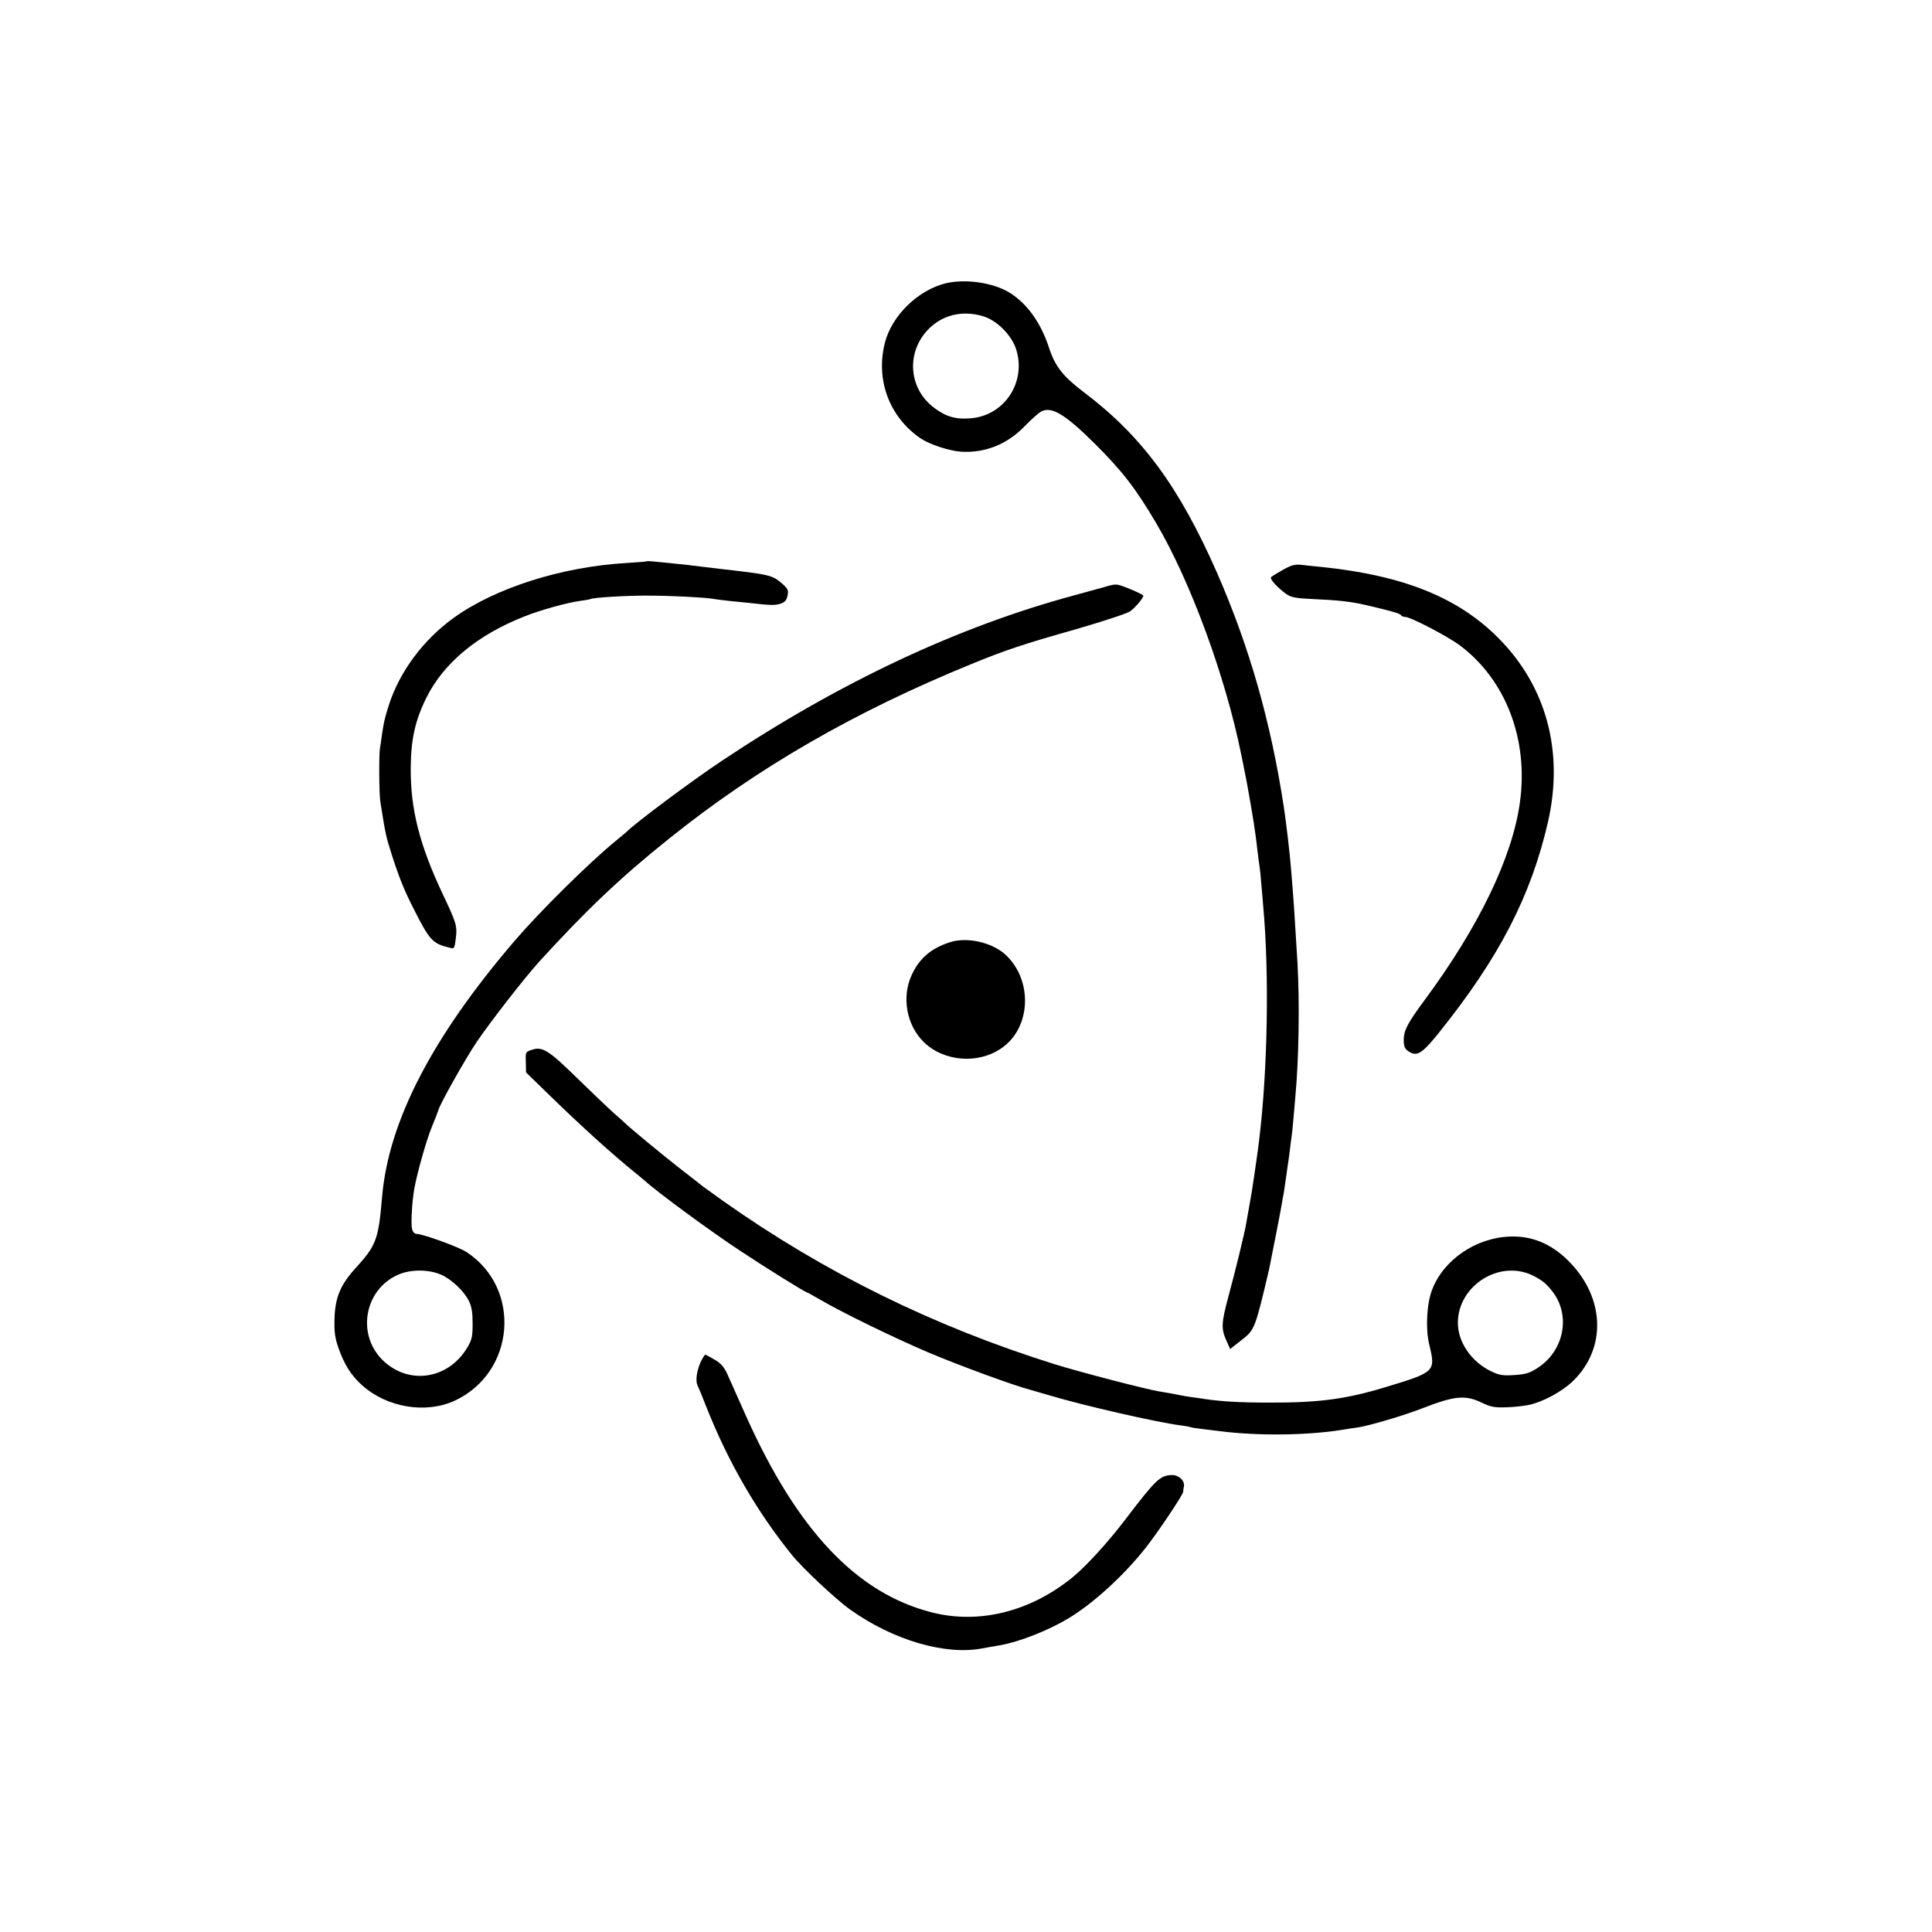 <?xml version="1.0" standalone="no"?>
<!DOCTYPE svg PUBLIC "-//W3C//DTD SVG 20010904//EN"
 "http://www.w3.org/TR/2001/REC-SVG-20010904/DTD/svg10.dtd">
<svg version="1.0" xmlns="http://www.w3.org/2000/svg"
 width="1024pt" height="1024pt" viewBox="0 0 1024 1024"
 preserveAspectRatio="xMidYMid meet">
<g transform="translate(0,1024) scale(0.1,-0.1)"
fill="#000000" stroke="none">
<path d="M5015 8739 c-148 -35 -288 -171 -325 -316 -50 -197 24 -394 190 -507
48 -32 152 -66 213 -70 128 -8 245 39 337 134 36 37 76 73 89 79 54 29 127
-15 282 -169 146 -145 218 -238 326 -421 183 -310 369 -817 452 -1229 6 -30
14 -66 16 -80 16 -73 54 -296 59 -342 2 -13 7 -52 11 -88 4 -36 9 -73 11 -83
2 -10 6 -50 9 -90 4 -40 8 -92 10 -117 33 -358 24 -871 -21 -1240 -6 -54 -32
-233 -39 -275 -3 -16 -10 -55 -15 -85 -5 -30 -12 -68 -15 -85 -8 -50 -60 -262
-95 -390 -37 -138 -38 -168 -10 -230 l20 -45 60 47 c70 54 72 59 146 373 7 33
63 317 68 350 3 19 7 44 10 55 2 11 7 45 11 75 4 30 9 62 10 71 2 9 6 40 10
70 3 30 8 65 10 79 2 14 7 57 10 95 3 39 8 90 10 115 19 201 24 502 12 715
-18 294 -18 303 -33 485 -6 84 -27 261 -39 340 -70 457 -183 852 -355 1245
-200 455 -398 724 -704 955 -112 85 -154 138 -186 237 -47 144 -129 251 -231
304 -88 44 -218 60 -314 38z m195 -175 c72 -21 150 -98 175 -173 57 -174 -60
-354 -240 -368 -78 -7 -131 8 -193 55 -145 107 -151 316 -12 435 73 62 170 81
270 51z"/>
<path d="M3428 7265 c-2 -2 -50 -5 -108 -9 -341 -20 -692 -131 -913 -289 -164
-118 -289 -286 -347 -467 -22 -71 -25 -84 -36 -157 -3 -26 -8 -57 -10 -68 -6
-30 -5 -245 2 -285 28 -178 30 -185 63 -288 40 -123 65 -184 117 -286 82 -161
97 -177 186 -199 26 -7 27 -6 34 50 8 65 3 81 -68 231 -124 262 -173 454 -171
672 1 151 23 251 83 372 92 185 271 333 520 431 82 33 230 74 295 82 28 4 52
8 55 10 13 8 197 19 305 18 119 0 297 -9 345 -17 14 -3 52 -7 85 -11 33 -3 78
-8 100 -10 121 -14 142 -14 171 -5 24 8 33 18 38 43 6 28 3 36 -30 65 -51 44
-65 47 -329 77 -71 9 -146 17 -165 20 -19 2 -66 7 -105 11 -38 4 -80 8 -92 9
-12 1 -24 1 -25 0z"/>
<path d="M6800 7220 c-30 -17 -58 -34 -63 -39 -9 -9 34 -56 80 -89 26 -18 49
-23 139 -27 136 -6 201 -13 284 -32 132 -31 180 -44 186 -54 3 -5 13 -9 23 -9
27 0 225 -103 289 -151 243 -182 364 -498 318 -831 -40 -292 -218 -660 -504
-1047 -92 -124 -112 -163 -112 -213 0 -39 7 -51 37 -67 37 -19 67 2 150 106
319 397 488 725 578 1118 84 370 -8 714 -259 969 -214 218 -506 336 -941 381
-33 3 -80 8 -105 11 -37 4 -55 -1 -100 -26z"/>
<path d="M5855 7129 c-33 -9 -105 -29 -160 -44 -617 -166 -1244 -461 -1870
-878 -162 -108 -466 -335 -505 -377 -3 -3 -30 -25 -60 -50 -138 -113 -398
-370 -531 -525 -438 -511 -670 -958 -704 -1360 -19 -226 -31 -256 -141 -377
-79 -87 -107 -153 -111 -264 -2 -73 2 -103 20 -156 32 -91 68 -148 126 -200
132 -119 340 -153 493 -81 319 150 354 593 62 786 -40 27 -233 97 -266 97 -11
0 -20 10 -24 26 -7 26 0 149 12 214 15 84 65 261 94 330 17 41 32 80 33 85 7
30 139 266 204 363 72 106 248 333 330 424 251 275 428 444 688 652 468 376
984 674 1610 929 173 71 272 104 548 182 141 41 270 83 287 95 29 20 76 78 69
84 -9 8 -50 27 -95 44 -47 18 -51 18 -109 1z m-3515 -3646 c55 -25 119 -86
145 -138 15 -30 20 -61 20 -120 0 -70 -4 -86 -28 -127 -102 -171 -314 -201
-451 -65 -141 142 -90 385 97 456 65 24 155 22 217 -6z"/>
<path d="M5035 5246 c-100 -32 -162 -85 -203 -174 -54 -117 -27 -265 63 -354
106 -105 290 -120 414 -33 158 109 166 364 17 498 -72 63 -201 92 -291 63z"/>
<path d="M2820 4676 c-35 -11 -35 -12 -33 -66 l1 -54 109 -106 c191 -186 348
-328 482 -436 13 -10 28 -24 35 -29 67 -62 357 -275 516 -379 128 -85 339
-216 347 -216 2 0 35 -18 71 -39 122 -71 385 -199 572 -279 160 -68 460 -178
540 -198 8 -2 53 -15 100 -29 183 -55 573 -144 699 -160 23 -3 46 -7 50 -9 3
-2 35 -7 71 -11 36 -4 76 -9 90 -11 200 -25 455 -22 640 7 36 6 74 12 85 13
58 8 244 63 342 101 174 68 230 73 320 29 44 -21 65 -25 125 -23 40 1 93 7
118 12 76 15 181 72 239 129 177 174 167 441 -24 633 -92 93 -196 136 -314
131 -180 -7 -351 -124 -411 -283 -28 -73 -35 -204 -15 -288 35 -146 34 -147
-238 -229 -205 -62 -349 -81 -612 -80 -153 0 -253 6 -340 19 -16 3 -48 7 -69
10 -21 3 -48 7 -60 10 -23 5 -62 12 -116 21 -67 11 -426 104 -555 145 -638
200 -1216 485 -1750 862 -55 39 -104 75 -110 79 -5 5 -57 45 -115 90 -89 69
-284 230 -300 248 -3 3 -27 25 -55 49 -27 24 -113 106 -191 182 -155 152 -189
174 -244 155z m5301 -1195 c53 -26 76 -45 111 -91 94 -127 56 -311 -82 -400
-43 -28 -64 -34 -123 -38 -61 -4 -80 -1 -122 19 -106 50 -179 156 -178 260 2
195 219 333 394 250z"/>
<path d="M3715 3024 c-22 -48 -30 -101 -18 -127 6 -12 28 -65 48 -117 115
-290 267 -552 451 -780 59 -73 234 -237 310 -291 227 -162 503 -243 699 -206
22 4 65 12 97 17 104 19 256 79 362 143 132 80 292 226 408 373 65 82 198 281
199 297 0 7 2 20 4 29 6 30 -28 61 -64 60 -62 -2 -84 -23 -240 -227 -96 -127
-210 -252 -285 -314 -224 -183 -496 -251 -747 -187 -398 101 -713 434 -985
1041 -42 94 -86 193 -99 222 -18 39 -35 58 -68 77 -24 14 -46 26 -49 26 -3 0
-13 -16 -23 -36z"/>
</g>
</svg>
